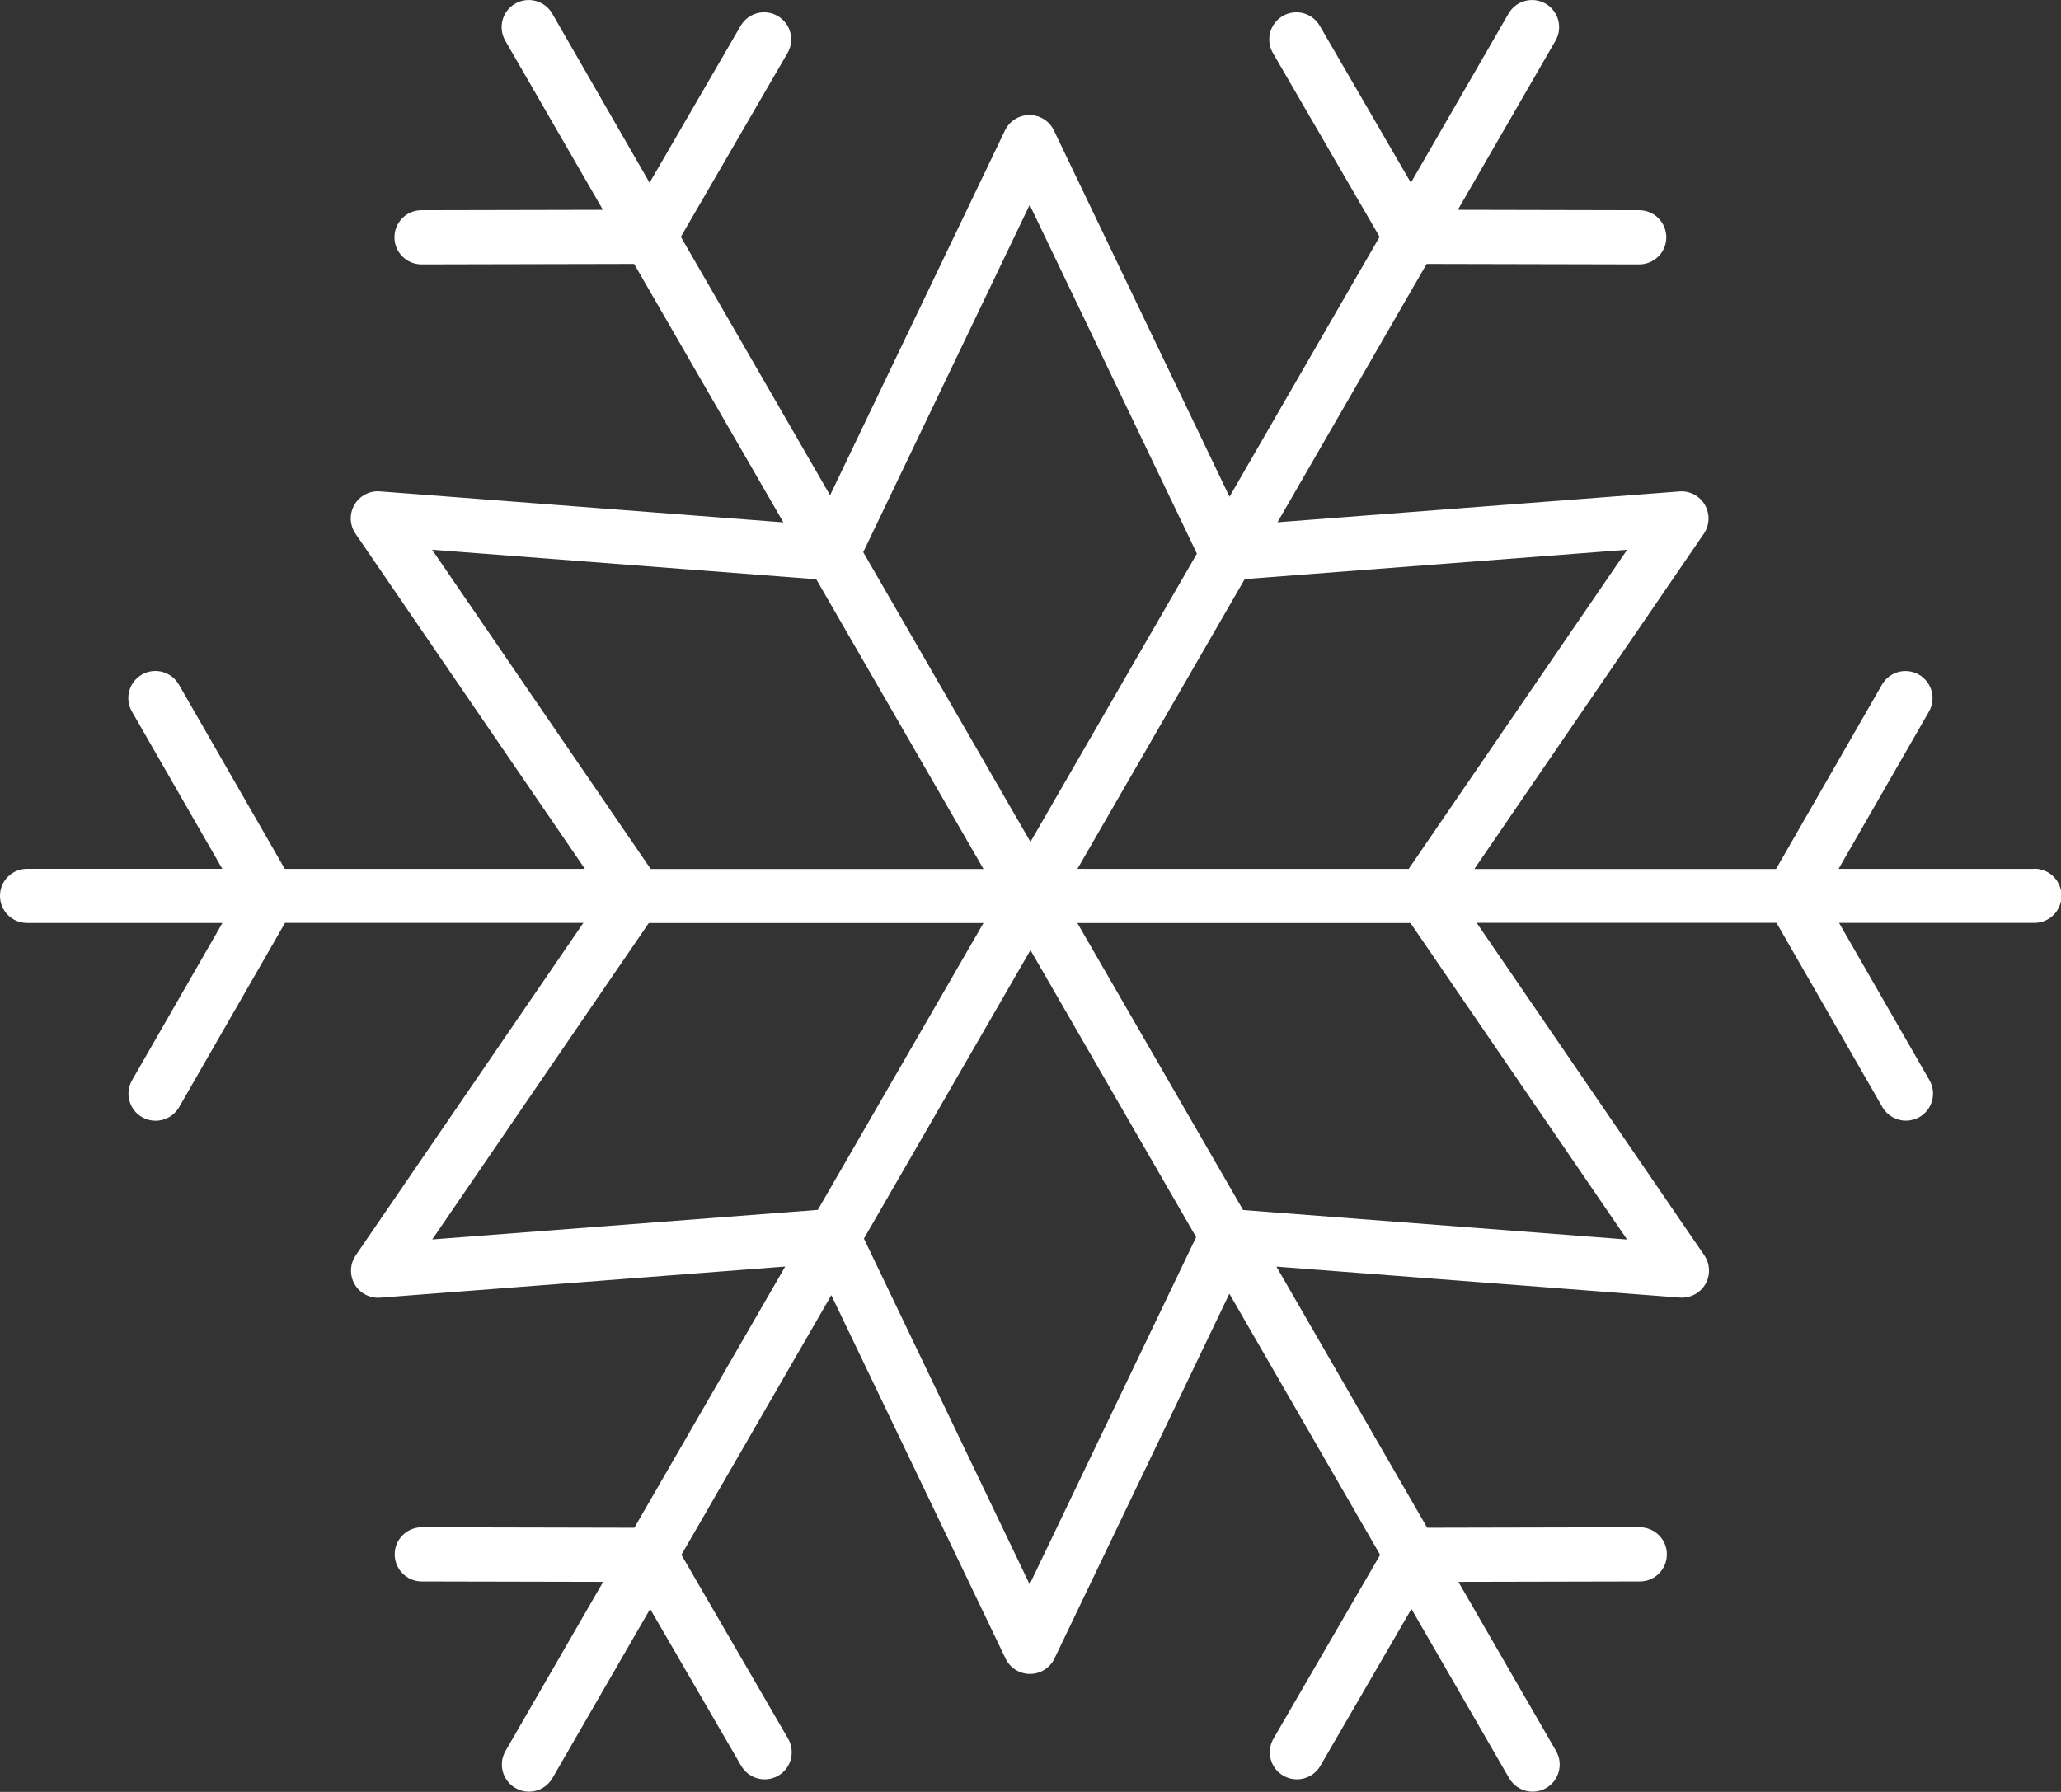 <?xml version="1.0" encoding="UTF-8"?><svg id="_レイヤー_2" xmlns="http://www.w3.org/2000/svg" viewBox="0 0 265.47 230.84"><rect x="0" y="0" width="265.47" height="230.84" fill="#333333" stroke="none"/><defs><style>.cls-1{fill:#fff;stroke-width:0px;}</style></defs><g id="_イラスト素材"><path class="cls-1" d="m261.98,111.93h-25.16l11.64-20.26c.96-1.67.38-3.8-1.29-4.76-1.67-.96-3.81-.38-4.76,1.29l-13.64,23.74h-38.86l29.55-43.18c.76-1.11.81-2.55.14-3.72-.67-1.16-1.95-1.84-3.29-1.73l-51.76,3.97,19.21-33.28,27.38.06h0c1.92,0,3.49-1.56,3.49-3.48,0-1.93-1.55-3.49-3.48-3.5l-23.37-.05,12.58-21.79c.96-1.67.39-3.8-1.28-4.77-1.67-.96-3.8-.39-4.77,1.28l-12.58,21.79-11.73-20.21c-.97-1.67-3.1-2.24-4.77-1.27-1.67.97-2.23,3.1-1.27,4.77l13.74,23.68-19.33,33.48-22.62-47.19c-.58-1.21-1.8-1.98-3.15-1.98s-2.57.77-3.15,1.98l-22.53,47-19.22-33.29,13.74-23.68c.97-1.67.4-3.8-1.27-4.77-1.67-.97-3.8-.4-4.77,1.27l-11.73,20.21L71.13,1.75c-.96-1.67-3.1-2.24-4.77-1.28-1.67.96-2.24,3.1-1.28,4.77l12.58,21.79-23.37.05c-1.93,0-3.49,1.57-3.48,3.5,0,1.92,1.57,3.48,3.49,3.48h0l27.38-.06,19.22,33.29-51.96-3.99c-1.34-.1-2.62.57-3.29,1.73-.67,1.16-.62,2.61.14,3.72l29.55,43.18h-38.66l-13.64-23.74c-.96-1.67-3.09-2.25-4.76-1.29-1.67.96-2.25,3.09-1.29,4.76l11.64,20.26H3.49c-1.93,0-3.49,1.56-3.49,3.49s1.56,3.49,3.49,3.49h25.16l-11.64,20.26c-.96,1.67-.38,3.8,1.29,4.76.55.31,1.15.46,1.74.46,1.21,0,2.38-.63,3.03-1.75l13.64-23.74h38.43l-29.32,42.83c-.76,1.11-.81,2.55-.14,3.72s1.96,1.83,3.29,1.73l52.17-4.01-19.43,33.65-27.38-.06h0c-1.92,0-3.49,1.56-3.49,3.48,0,1.93,1.56,3.49,3.48,3.5l23.37.05-12.58,21.79c-.96,1.67-.39,3.8,1.28,4.77.55.32,1.15.47,1.74.47,1.21,0,2.38-.63,3.03-1.75l12.58-21.79,11.73,20.21c.65,1.12,1.82,1.74,3.02,1.74.59,0,1.2-.15,1.75-.47,1.67-.97,2.23-3.1,1.27-4.77l-13.74-23.68,19.31-33.45,22.44,46.81c.58,1.21,1.8,1.98,3.15,1.98s2.57-.77,3.15-1.98l22.53-47,19.42,33.64-13.74,23.68c-.97,1.67-.4,3.8,1.27,4.77.55.32,1.15.47,1.75.47,1.2,0,2.37-.62,3.02-1.74l11.73-20.21,12.58,21.79c.65,1.12,1.82,1.75,3.03,1.75.59,0,1.19-.15,1.74-.47,1.67-.96,2.24-3.1,1.28-4.77l-12.58-21.79,23.37-.05c1.93,0,3.49-1.57,3.48-3.5,0-1.93-1.57-3.48-3.49-3.48h0l-27.38.06-19.42-33.64,51.96,3.99c1.33.1,2.62-.57,3.29-1.73.67-1.16.62-2.61-.14-3.72l-29.32-42.83h38.62l13.64,23.74c.65,1.12,1.82,1.75,3.03,1.75.59,0,1.19-.15,1.74-.46,1.67-.96,2.25-3.09,1.29-4.76l-11.64-20.26h25.16c1.93,0,3.49-1.56,3.49-3.49s-1.56-3.49-3.49-3.49Zm-52.39-41.11l-28.14,41.11h-42.67l21.55-37.33,49.26-3.78Zm-76.96-44.43l21.54,44.93-21.44,37.13-21.54-37.32,21.44-44.74Zm-76.96,44.43l49.47,3.8,21.54,37.32h-42.87l-28.14-41.11Zm0,88.86l27.9-40.77h43.11l-21.34,36.95-49.68,3.81Zm76.96,44.43l-21.35-44.55,21.45-37.16,21.34,36.97-21.45,44.74Zm76.96-44.43l-49.47-3.8-21.35-36.97h42.91l27.9,40.77Z"/></g></svg>